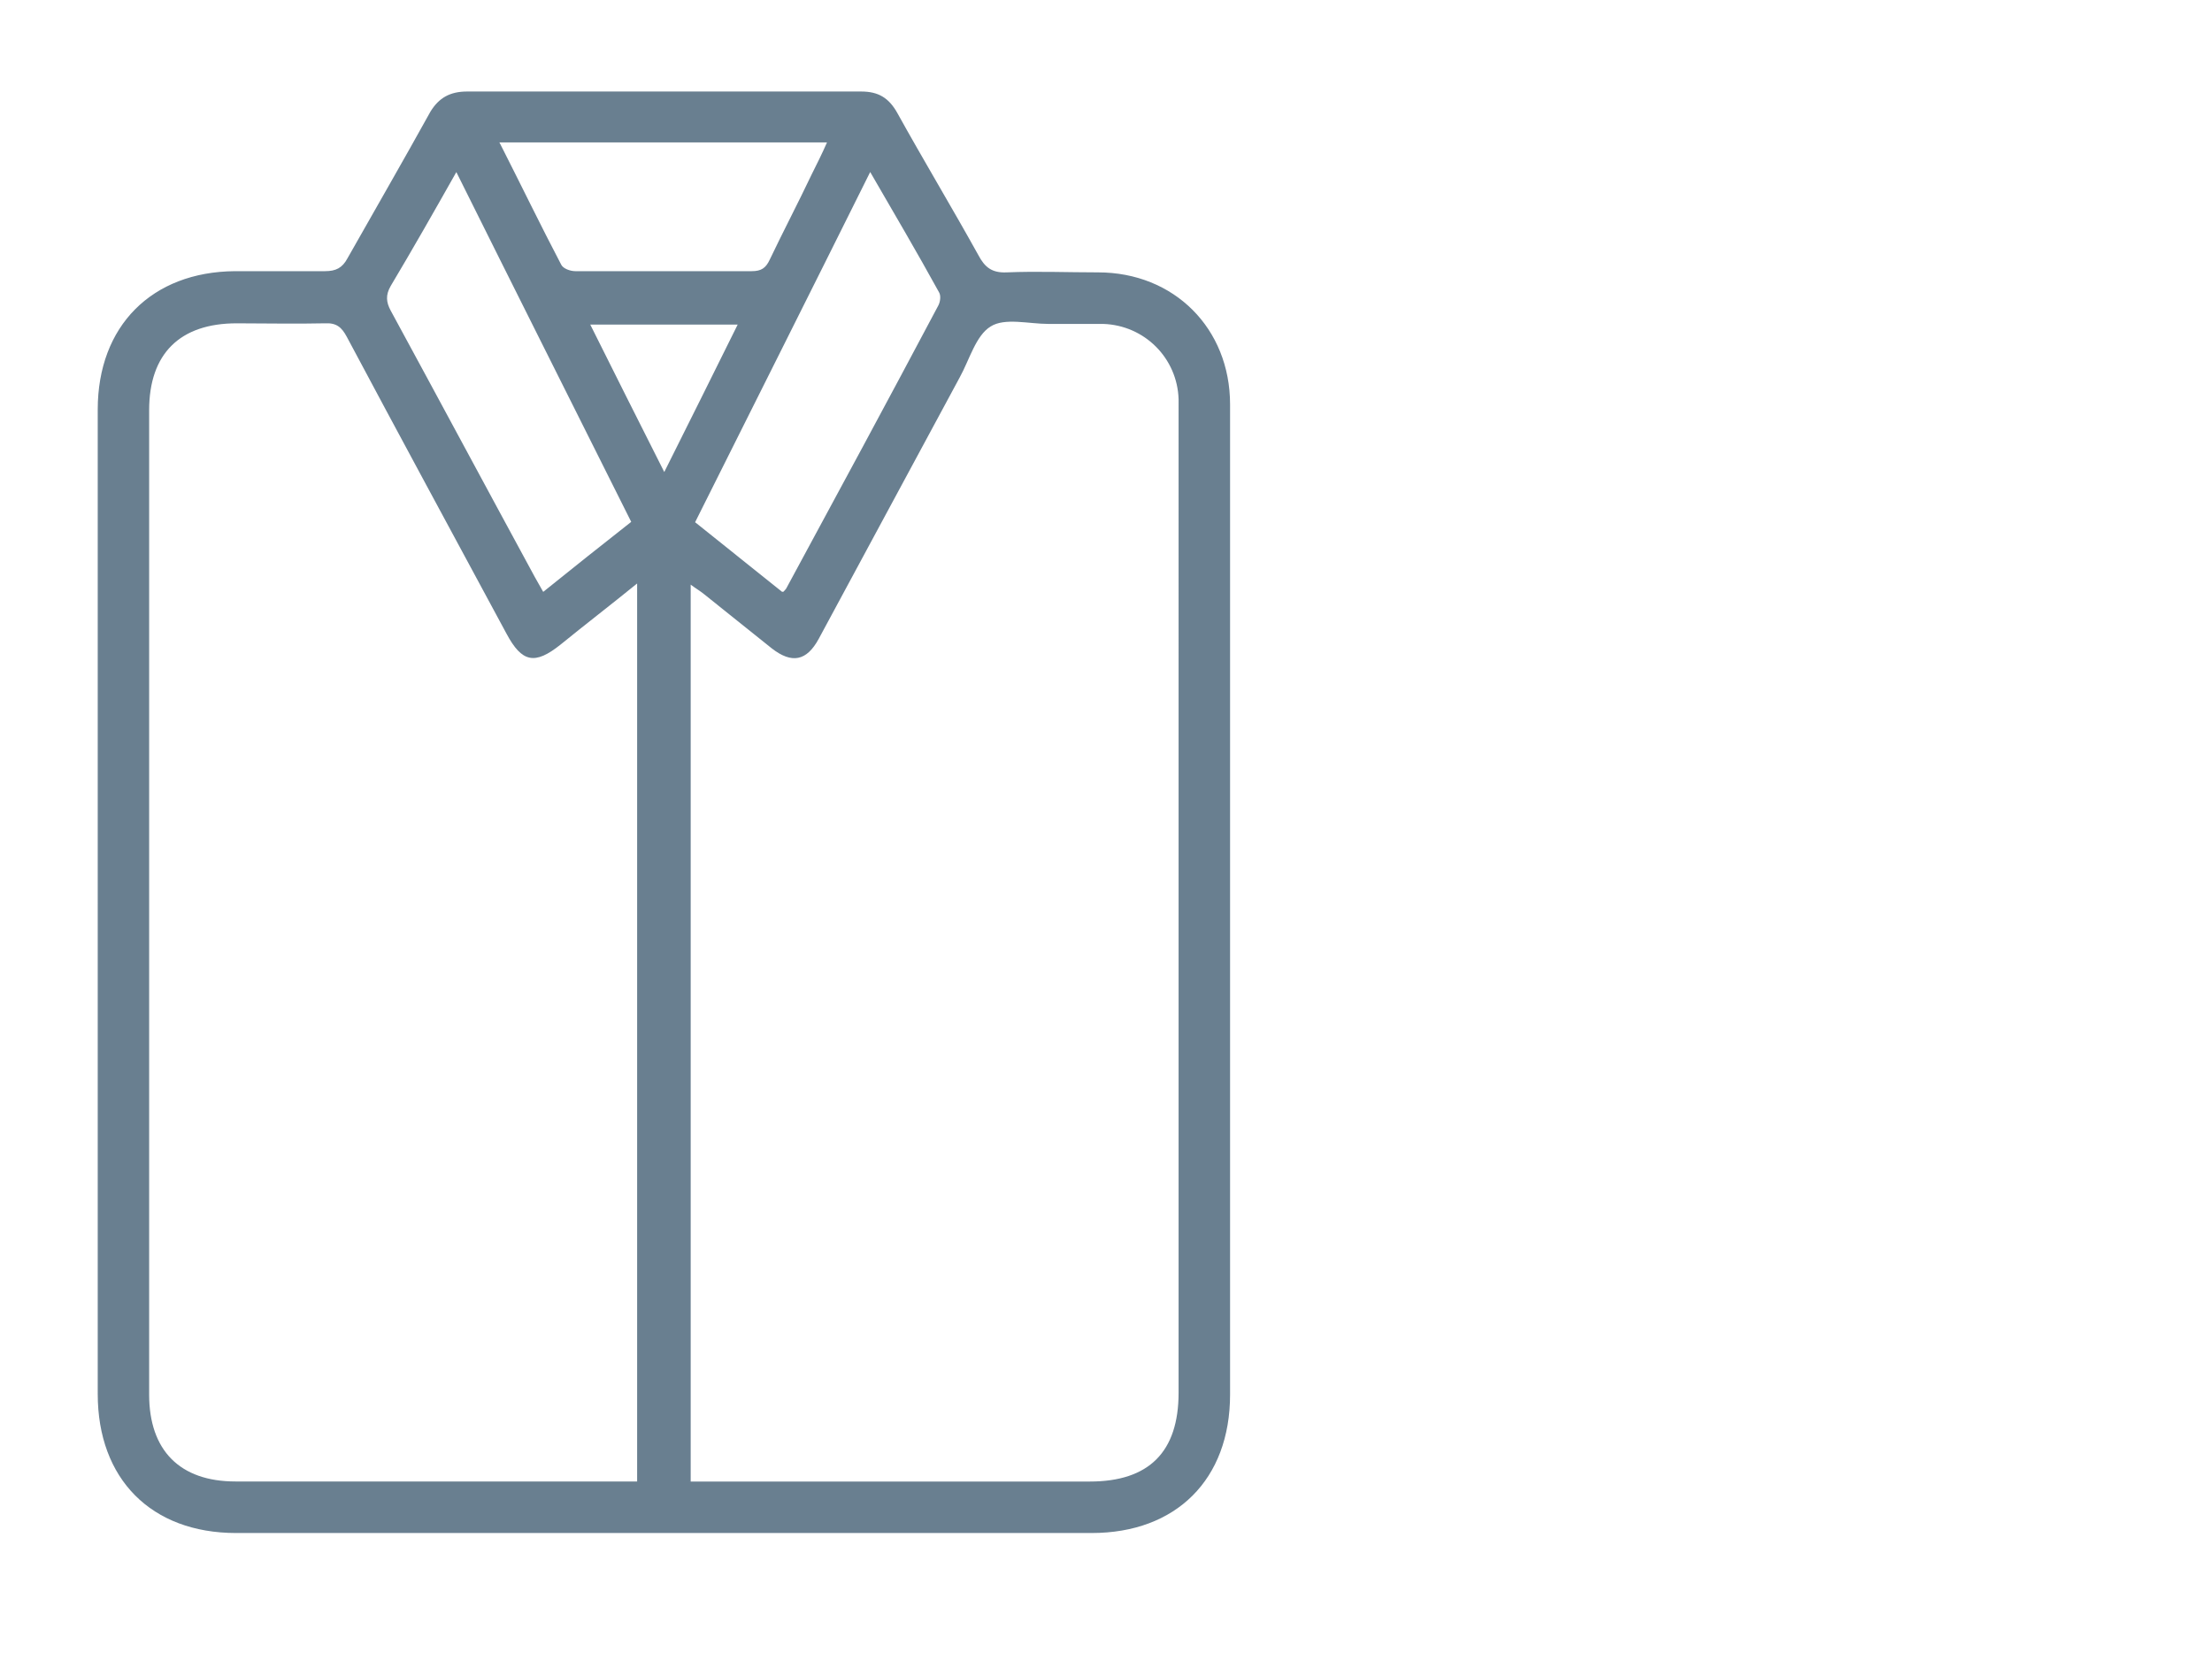 <?xml version="1.0" encoding="UTF-8"?>
<svg id="Calque_1" xmlns="http://www.w3.org/2000/svg" xmlns:xlink="http://www.w3.org/1999/xlink" version="1.1" viewBox="0 0 33 25">
  <!-- Generator: Adobe Illustrator 29.6.1, SVG Export Plug-In . SVG Version: 2.1.1 Build 9)  -->
  <defs>
    <style>
      .st0 {
        fill: #697f90;
      }
    </style>
  </defs>
  <path class="st0" d="M18.351,13.466v7.337c0,1.268-.807,2.065-2.065,2.065H3.523c-1.268,0-2.065-.807-2.065-2.074V6.11c0-1.248.807-2.055,2.046-2.065h1.344c.163,0,.259-.048.336-.192.413-.73.835-1.46,1.239-2.19.125-.202.288-.298.547-.298h5.877c.259,0,.413.096.538.317.394.711.816,1.412,1.21,2.122.096.182.202.269.423.259.451-.019.912,0,1.364,0,1.133,0,1.969.835,1.969,1.969v7.433ZM9.506,8.703c-.403.327-.778.615-1.143.912-.384.307-.576.269-.807-.163-.797-1.479-1.594-2.948-2.382-4.427-.077-.144-.154-.211-.327-.202-.442.01-.884,0-1.316,0-.845,0-1.306.451-1.306,1.296v14.684c0,.835.461,1.296,1.287,1.296h5.993v-13.397ZM10.294,22.1h5.964c.884,0,1.325-.442,1.325-1.325V5.956c-.019-.615-.509-1.104-1.124-1.124h-.816c-.298,0-.653-.096-.864.038-.221.134-.317.499-.461.759-.701,1.296-1.402,2.603-2.103,3.899-.182.336-.403.375-.701.144-.336-.269-.672-.538-1.008-.807-.058-.048-.125-.086-.202-.144v13.387l-.01-.01ZM9.42,7.791c-.874-1.748-1.738-3.467-2.612-5.224-.336.595-.653,1.152-.98,1.7-.077.134-.067.24,0,.365.72,1.325,1.431,2.651,2.151,3.976.038.067.077.134.125.221.442-.355.874-.701,1.316-1.047v.01ZM11.686,8.828s.048-.048.048-.058c.759-1.402,1.517-2.804,2.266-4.216.029-.058.038-.144.01-.192-.327-.595-.672-1.181-1.028-1.796-.874,1.757-1.738,3.476-2.612,5.224.432.346.864.691,1.296,1.037h.019ZM7.461,2.144c.317.624.605,1.22.912,1.805.029.058.134.096.211.096h2.631c.144,0,.211-.048.269-.173.202-.423.423-.845.624-1.268.077-.154.154-.307.23-.48h-4.888l.01.019ZM9.91,7.041c.384-.768.739-1.479,1.095-2.199h-2.199c.365.73.72,1.441,1.104,2.199Z"/>
</svg>